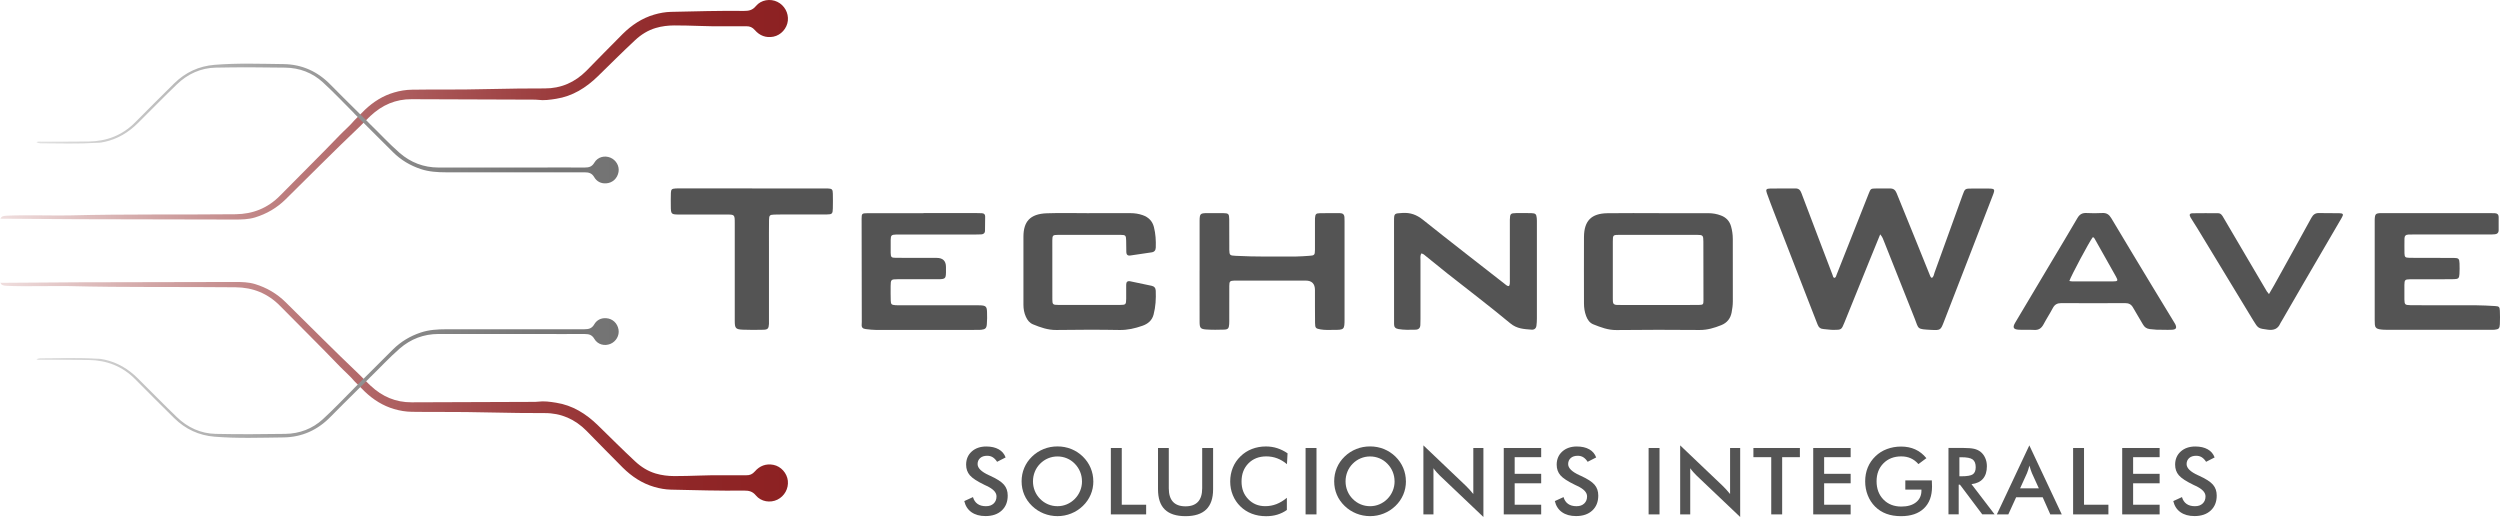 <?xml version="1.0" encoding="UTF-8"?>
<svg id="Capa_1" xmlns="http://www.w3.org/2000/svg" xmlns:xlink="http://www.w3.org/1999/xlink" viewBox="0 0 762.84 157.75">
  <defs>
    <style>
      .cls-1 {
        fill: url(#Degradado_sin_nombre_4);
      }

      .cls-2 {
        fill: url(#Degradado_sin_nombre_2);
      }

      .cls-3 {
        fill: url(#Degradado_sin_nombre_3);
      }

      .cls-4 {
        fill: url(#Degradado_sin_nombre);
      }

      .cls-5 {
        fill: #545454;
      }
    </style>
    <linearGradient id="Degradado_sin_nombre" data-name="Degradado sin nombre" x1="0" y1="228.66" x2="240.43" y2="228.66" gradientTransform="translate(0 262.15) scale(1 -1)" gradientUnits="userSpaceOnUse">
      <stop offset="0" stop-color="#efdede"/>
      <stop offset=".19" stop-color="#d2a6a6"/>
      <stop offset=".39" stop-color="#b97677"/>
      <stop offset=".57" stop-color="#a65152"/>
      <stop offset=".74" stop-color="#983637"/>
      <stop offset=".88" stop-color="#8f2627"/>
      <stop offset="1" stop-color="#8d2122"/>
    </linearGradient>
    <linearGradient id="Degradado_sin_nombre_2" data-name="Degradado sin nombre 2" x1="11.12" y1="224.46" x2="188.79" y2="224.46" gradientTransform="translate(0 262.15) scale(1 -1)" gradientUnits="userSpaceOnUse">
      <stop offset="0" stop-color="#e1e1e1"/>
      <stop offset=".15" stop-color="#c8c8c8"/>
      <stop offset=".4" stop-color="#a3a3a3"/>
      <stop offset=".63" stop-color="#888"/>
      <stop offset=".84" stop-color="#787878"/>
      <stop offset="1" stop-color="#737373"/>
    </linearGradient>
    <linearGradient id="Degradado_sin_nombre_3" data-name="Degradado sin nombre 3" x1="0" y1="793.73" x2="240.43" y2="793.73" gradientTransform="translate(0 -674.19)" gradientUnits="userSpaceOnUse">
      <stop offset="0" stop-color="#efdede"/>
      <stop offset=".19" stop-color="#d2a6a6"/>
      <stop offset=".39" stop-color="#b97677"/>
      <stop offset=".57" stop-color="#a65152"/>
      <stop offset=".74" stop-color="#983637"/>
      <stop offset=".88" stop-color="#8f2627"/>
      <stop offset="1" stop-color="#8d2122"/>
    </linearGradient>
    <linearGradient id="Degradado_sin_nombre_4" data-name="Degradado sin nombre 4" x1="11.12" y1="789.53" x2="188.79" y2="789.53" gradientTransform="translate(0 -674.19)" gradientUnits="userSpaceOnUse">
      <stop offset="0" stop-color="#e1e1e1"/>
      <stop offset=".15" stop-color="#c8c8c8"/>
      <stop offset=".4" stop-color="#a3a3a3"/>
      <stop offset=".63" stop-color="#888"/>
      <stop offset=".84" stop-color="#787878"/>
      <stop offset="1" stop-color="#737373"/>
    </linearGradient>
  </defs>
  <g>
    <path class="cls-5" d="M294.23,152.9l2.66-1.22c.25.9.71,1.59,1.38,2.07s1.53.71,2.57.71,1.77-.27,2.36-.82.87-1.27.87-2.19c0-1.19-1-2.25-2.99-3.18-.28-.14-.49-.24-.64-.3-2.26-1.09-3.76-2.07-4.51-2.95s-1.13-1.96-1.13-3.23c0-1.65.57-2.99,1.7-4.01s2.62-1.54,4.45-1.54c1.51,0,2.77.29,3.79.86s1.72,1.4,2.11,2.48l-2.6,1.33c-.41-.64-.86-1.1-1.35-1.4s-1.05-.44-1.68-.44c-.89,0-1.61.23-2.13.69s-.79,1.08-.79,1.85c0,1.22,1.16,2.35,3.47,3.4.18.08.32.15.42.19,2.02.92,3.41,1.82,4.17,2.71s1.13,1.98,1.13,3.3c0,1.92-.61,3.44-1.83,4.57s-2.87,1.69-4.95,1.69c-1.74,0-3.17-.4-4.29-1.19s-1.84-1.93-2.19-3.4v.02Z"/>
    <path class="cls-5" d="M333.62,146.87c0,1.44-.27,2.8-.82,4.08s-1.34,2.43-2.38,3.43c-1.05,1.01-2.24,1.78-3.57,2.31s-2.71.8-4.17.8-2.88-.27-4.22-.81-2.52-1.31-3.54-2.3c-1.04-1.01-1.84-2.14-2.38-3.42s-.81-2.64-.81-4.1.27-2.81.81-4.1,1.33-2.43,2.38-3.45c1.04-1.01,2.23-1.77,3.55-2.3s2.73-.79,4.21-.79,2.87.26,4.19.79,2.5,1.29,3.54,2.3c1.04,1.02,1.84,2.18,2.38,3.47s.82,2.65.82,4.07v.02ZM330.15,146.87c0-1.02-.19-2-.57-2.92s-.92-1.74-1.63-2.46c-.69-.71-1.49-1.26-2.4-1.64s-1.87-.57-2.87-.57-1.96.19-2.87.57-1.72.93-2.43,1.65c-.71.71-1.25,1.53-1.62,2.45s-.56,1.9-.56,2.93.19,1.99.56,2.91.91,1.73,1.62,2.45,1.51,1.27,2.42,1.65,1.86.57,2.88.57,1.95-.19,2.85-.57,1.71-.93,2.43-1.65c.71-.72,1.25-1.54,1.63-2.46s.57-1.88.57-2.9h-.01Z"/>
    <path class="cls-5" d="M338.96,156.96v-20.26h3.33v17.31h7.44v2.95h-10.77Z"/>
    <path class="cls-5" d="M353.35,136.7h3.29v12.3c0,1.83.43,3.2,1.28,4.12s2.13,1.38,3.82,1.38,2.96-.46,3.81-1.38,1.28-2.29,1.28-4.12v-12.3h3.33v12.61c0,2.74-.7,4.79-2.1,6.15s-3.5,2.04-6.32,2.04-4.92-.68-6.31-2.03-2.08-3.41-2.08-6.16v-12.61h0Z"/>
    <path class="cls-5" d="M392.69,141.63c-.94-.79-1.94-1.39-2.98-1.78s-2.15-.59-3.31-.59c-2.24,0-4.06.71-5.46,2.13s-2.1,3.26-2.1,5.52.68,3.99,2.05,5.41,3.09,2.13,5.17,2.13c1.21,0,2.37-.21,3.46-.64s2.15-1.07,3.15-1.92v3.72c-.89.64-1.87,1.11-2.92,1.43s-2.2.47-3.43.47c-1.57,0-3.01-.25-4.34-.76s-2.5-1.25-3.5-2.24c-1-.97-1.76-2.11-2.3-3.42s-.8-2.71-.8-4.2.27-2.88.8-4.19,1.31-2.45,2.33-3.44c1.02-1,2.18-1.75,3.5-2.26s2.74-.77,4.26-.77c1.2,0,2.35.17,3.44.52s2.15.87,3.17,1.57l-.18,3.32h-.01Z"/>
    <path class="cls-5" d="M398.38,156.96v-20.26h3.33v20.26h-3.33Z"/>
    <path class="cls-5" d="M429,146.87c0,1.44-.27,2.8-.82,4.08s-1.34,2.43-2.38,3.43c-1.05,1.01-2.24,1.78-3.57,2.31s-2.71.8-4.17.8-2.88-.27-4.22-.81-2.52-1.31-3.54-2.3c-1.04-1.01-1.84-2.14-2.38-3.42s-.81-2.64-.81-4.1.27-2.81.81-4.1,1.33-2.43,2.38-3.45c1.04-1.01,2.23-1.77,3.55-2.3s2.73-.79,4.21-.79,2.87.26,4.19.79,2.5,1.29,3.54,2.3c1.04,1.02,1.84,2.18,2.38,3.47s.82,2.65.82,4.07v.02ZM425.53,146.87c0-1.02-.19-2-.57-2.92s-.92-1.74-1.63-2.46c-.69-.71-1.49-1.26-2.4-1.64s-1.87-.57-2.87-.57-1.96.19-2.87.57-1.72.93-2.43,1.65c-.71.71-1.25,1.53-1.62,2.45s-.56,1.9-.56,2.93.19,1.99.56,2.91.91,1.73,1.62,2.45,1.51,1.27,2.42,1.65,1.86.57,2.88.57,1.95-.19,2.85-.57,1.71-.93,2.43-1.65c.71-.72,1.25-1.54,1.63-2.46s.57-1.88.57-2.9h-.01Z"/>
    <path class="cls-5" d="M434.33,156.96v-21.06l13,12.38c.35.35.71.72,1.08,1.12s.75.84,1.15,1.34v-14.04h3.08v21.05l-13.27-12.61c-.35-.34-.7-.7-1.03-1.08s-.65-.77-.94-1.19v14.09h-3.07Z"/>
    <path class="cls-5" d="M458.85,156.96v-20.26h11.42v2.8h-8.09v5.08h8.09v2.89h-8.09v6.54h8.09v2.95h-11.42Z"/>
    <path class="cls-5" d="M474.43,152.9l2.66-1.22c.25.9.71,1.59,1.38,2.07s1.53.71,2.57.71,1.77-.27,2.36-.82.87-1.27.87-2.19c0-1.19-1-2.25-2.99-3.18-.28-.14-.49-.24-.64-.3-2.26-1.09-3.76-2.07-4.51-2.95s-1.13-1.96-1.13-3.23c0-1.65.57-2.99,1.7-4.01s2.62-1.54,4.45-1.54c1.51,0,2.77.29,3.79.86s1.72,1.4,2.11,2.48l-2.6,1.33c-.41-.64-.86-1.1-1.35-1.4s-1.05-.44-1.68-.44c-.89,0-1.61.23-2.13.69s-.79,1.08-.79,1.85c0,1.22,1.16,2.35,3.47,3.4.18.08.32.15.42.19,2.02.92,3.41,1.82,4.17,2.71s1.13,1.98,1.13,3.3c0,1.92-.61,3.44-1.83,4.57s-2.87,1.69-4.95,1.69c-1.74,0-3.17-.4-4.29-1.19s-1.84-1.93-2.19-3.4v.02Z"/>
    <path class="cls-5" d="M503.05,156.96v-20.26h3.33v20.26h-3.33Z"/>
    <path class="cls-5" d="M512.68,156.96v-21.06l13,12.38c.35.35.71.72,1.08,1.12s.75.84,1.15,1.34v-14.04h3.08v21.05l-13.27-12.61c-.35-.34-.7-.7-1.03-1.08s-.65-.77-.94-1.19v14.09h-3.07Z"/>
    <path class="cls-5" d="M543.8,139.5v17.46h-3.33v-17.46h-5.44v-2.8h14.18v2.8h-5.41Z"/>
    <path class="cls-5" d="M553.28,156.96v-20.26h11.42v2.8h-8.09v5.08h8.09v2.89h-8.09v6.54h8.09v2.95h-11.42Z"/>
    <path class="cls-5" d="M581.37,146.58h8.11c0,.14,0,.33.01.58.03.65.04,1.1.04,1.33,0,2.85-.82,5.06-2.47,6.64s-3.98,2.37-6.98,2.37c-1.68,0-3.17-.24-4.49-.73s-2.47-1.23-3.45-2.21c-.97-.98-1.71-2.13-2.23-3.45s-.78-2.73-.78-4.23.26-2.94.79-4.23,1.31-2.43,2.34-3.42c1-.97,2.17-1.71,3.51-2.21s2.78-.76,4.31-.76c1.61,0,3.05.29,4.33.87s2.41,1.47,3.4,2.67l-2.43,1.81c-.69-.79-1.47-1.38-2.33-1.77s-1.84-.58-2.91-.58c-2.22,0-4.03.7-5.43,2.11s-2.1,3.24-2.1,5.49.7,4.14,2.1,5.57,3.22,2.14,5.46,2.14c1.9,0,3.4-.44,4.49-1.31s1.64-2.07,1.64-3.58v-.29h-4.92v-2.81Z"/>
    <path class="cls-5" d="M597.67,147.89v9.06h-3.12v-20.26h4.64c1.36,0,2.42.09,3.17.26s1.39.47,1.92.87c.63.49,1.12,1.12,1.47,1.9s.52,1.62.52,2.55c0,1.62-.4,2.89-1.19,3.81s-1.96,1.47-3.51,1.65l7.05,9.22h-3.76l-6.81-9.06h-.38,0ZM597.88,145.33h.6c1.76,0,2.93-.2,3.51-.61s.87-1.13.87-2.16c0-1.12-.31-1.9-.93-2.36s-1.77-.68-3.45-.68h-.6v5.81Z"/>
    <path class="cls-5" d="M625.62,156.96l-2.32-5.22h-8.11l-2.38,5.22h-3.5l9.91-21.06,9.9,21.06h-3.51.01ZM616.42,149h5.7l-2.1-4.62c-.12-.3-.25-.63-.38-1.02s-.26-.81-.39-1.28c-.11.44-.23.86-.36,1.24s-.25.74-.38,1.06l-2.1,4.62h0Z"/>
    <path class="cls-5" d="M632.58,156.96v-20.26h3.33v17.31h7.44v2.95h-10.77Z"/>
    <path class="cls-5" d="M647.56,156.96v-20.26h11.42v2.8h-8.09v5.08h8.09v2.89h-8.09v6.54h8.09v2.95h-11.42Z"/>
    <path class="cls-5" d="M663.14,152.9l2.66-1.22c.25.9.71,1.59,1.38,2.07s1.53.71,2.57.71,1.77-.27,2.36-.82.87-1.27.87-2.19c0-1.19-1-2.25-2.99-3.18-.28-.14-.49-.24-.64-.3-2.26-1.09-3.76-2.07-4.51-2.95s-1.13-1.96-1.13-3.23c0-1.65.57-2.99,1.7-4.01s2.62-1.54,4.45-1.54c1.51,0,2.77.29,3.79.86s1.72,1.4,2.11,2.48l-2.6,1.33c-.41-.64-.86-1.1-1.35-1.4s-1.05-.44-1.68-.44c-.89,0-1.61.23-2.13.69s-.79,1.08-.79,1.85c0,1.22,1.16,2.35,3.47,3.4.18.08.32.15.42.19,2.02.92,3.41,1.82,4.17,2.71s1.13,1.98,1.13,3.3c0,1.92-.61,3.44-1.83,4.57s-2.87,1.69-4.95,1.69c-1.74,0-3.17-.4-4.29-1.19s-1.84-1.93-2.19-3.4v.02Z"/>
  </g>
  <path class="cls-5" d="M573.72,71.5c-1.12,2.74-2.16,5.28-3.19,7.82-2.59,6.38-5.17,12.76-7.75,19.14-.89,2.19-.91,2.18-3.3,2.2-1.03,0-2.03-.19-3.04-.25-.99-.06-1.5-.53-1.84-1.41-1.02-2.69-2.09-5.35-3.13-8.03-3.4-8.76-6.8-17.52-10.19-26.28-.73-1.9-1.46-3.8-2.14-5.72-.4-1.13-.22-1.42,1-1.44,2.58-.05,5.16,0,7.74-.03,1.04,0,1.47.56,1.8,1.42,1.98,5.26,3.99,10.52,5.99,15.78,1.17,3.08,2.34,6.15,3.52,9.23.12.31.11.73.54.87.5-.12.53-.59.68-.96,3.26-8.23,6.52-16.47,9.78-24.71.63-1.59.63-1.6,2.33-1.62,1.38,0,2.76.03,4.14,0,1.04-.03,1.66.41,2.05,1.38,1.96,4.89,3.97,9.76,5.95,14.64,1.44,3.55,2.87,7.1,4.3,10.66.09.22.18.45.53.6.58-.35.6-1.05.81-1.62,2.86-7.87,5.7-15.76,8.55-23.63.73-2.01.75-2.01,2.95-2.01,1.62,0,3.24,0,4.86,0,2.04.02,2.15.18,1.44,2.02l-6.21,16.08c-2.89,7.48-5.79,14.96-8.69,22.43-1.03,2.66-1.04,2.75-3.9,2.6-4.47-.24-3.77-.2-5.07-3.49-3.11-7.84-6.22-15.69-9.35-23.52-.26-.65-.47-1.36-1.15-2.12v-.03Z"/>
  <path class="cls-4" d="M112.58,35.83c.18-.16.34-.34.51-.5,3.52-3.29,7.63-5.09,12.51-5.06,12.36.06,24.72.09,37.08.13.48,0,.96,0,1.44.06,1.87.25,3.72-.02,5.55-.31,5.06-.79,9.17-3.38,12.77-6.89,3.77-3.68,7.5-7.41,11.36-11.01,1.84-1.71,3.88-2.99,6.28-3.71,1.86-.55,3.75-.77,5.68-.78,5.1-.02,10.19.35,15.29.25,2.22-.04,4.44.04,6.66,0,1.1-.02,1.87.31,2.63,1.18,1.46,1.69,3.39,2.44,5.65,2,2.31-.45,4.16-2.53,4.41-4.86.25-2.39-1.02-4.69-3.18-5.76-2.15-1.06-4.98-.66-6.58,1.29-1.03,1.25-2.15,1.48-3.59,1.47-7.44-.09-14.87.13-22.31.29-1.75.04-3.45.35-5.13.84-3.72,1.09-6.85,3.18-9.56,5.86-3.75,3.71-7.39,7.52-11.1,11.26-3.5,3.53-7.75,5.42-12.73,5.4-10.68-.06-21.35.42-32.03.35-2.82-.02-5.64.01-8.46.04-1.87.02-3.69.32-5.49.85-3.42,1-6.32,2.85-8.88,5.27l-3.19,3.19c-1.38,1.66-3.05,3.05-4.54,4.6-5.97,6.22-12.14,12.26-18.18,18.42-3.73,3.8-8.29,5.62-13.56,5.67-16.91.18-33.83-.08-50.74.36-3.83.1-14.14-.18-19.18.09-2.05.11-1.49.85-1.97.91.17.03,21.72.15,23.88.16,15.96.04,31.92.07,47.87.1,2.04,0,4.07-.04,6.06-.64,3.57-1.09,6.68-2.91,9.34-5.53,7.47-7.36,14.84-14.81,22.44-22.03l2.99-2.98v.02Z"/>
  <path class="cls-2" d="M108.1,34.61c-3.17-3.19-6.27-6.45-9.58-9.49-3.2-2.94-7.15-4.42-11.49-4.48-7.08-.11-14.16-.15-21.24,0-4.54.1-8.53,1.94-11.79,5.08-4.06,3.9-7.99,7.94-11.99,11.9-2.83,2.8-6.12,4.79-10.05,5.66-.77.17-1.53.3-2.31.29-6.02.38-11.41.18-17.35.16-.23,0-.96-.14-1.18-.38.59-.22,1.19-.12,1.77-.12,4.74-.02,9.48.02,14.22-.05,5.44-.08,10.2-1.89,14.09-5.8,3.97-4,7.94-7.99,11.96-11.94,3.41-3.35,7.5-5.27,12.31-5.66,7.01-.57,14.03-.3,21.04-.22,5.65.07,10.47,2.27,14.42,6.36,2.46,2.54,5.01,4.99,7.5,7.49l4.11,4.08c.09.08.17.17.25.26,3.06,2.95,5.93,6.1,9.14,8.9,3.4,2.95,7.36,4.46,11.85,4.47,9.72.03,19.44,0,29.16,0,5.16,0,10.32-.04,15.48,0,1.28,0,2.2-.22,2.94-1.49,1.02-1.75,3.13-2.26,4.9-1.52,1.73.72,2.78,2.56,2.48,4.34-.34,1.98-1.82,3.37-3.78,3.5-1.59.1-2.89-.58-3.64-1.89-.72-1.24-1.66-1.48-2.96-1.48-14.1.02-28.2,0-42.3,0-2.58,0-5.15-.16-7.64-.98-3.24-1.07-6.1-2.78-8.52-5.18-2.51-2.49-5-5-7.51-7.49l-4.29-4.28v-.02Z"/>
  <path class="cls-3" d="M112.58,117.2c.18.16.34.34.51.5,3.52,3.29,7.63,5.09,12.51,5.06,12.36-.06,24.72-.09,37.08-.13.48,0,.96,0,1.44-.06,1.87-.25,3.72.02,5.55.31,5.06.79,9.17,3.38,12.77,6.89,3.77,3.68,7.5,7.41,11.36,11.01,1.84,1.71,3.88,2.99,6.28,3.71,1.86.55,3.75.77,5.68.78,5.1.02,10.19-.35,15.29-.25,2.22.04,4.44-.04,6.66,0,1.1.02,1.87-.31,2.63-1.18,1.46-1.69,3.39-2.44,5.65-2,2.31.45,4.16,2.53,4.41,4.86.25,2.39-1.02,4.69-3.18,5.76-2.15,1.06-4.98.66-6.58-1.29-1.03-1.25-2.15-1.48-3.59-1.47-7.44.09-14.87-.13-22.31-.29-1.75-.04-3.45-.35-5.13-.84-3.72-1.09-6.85-3.18-9.56-5.86-3.75-3.71-7.39-7.52-11.1-11.26-3.5-3.53-7.75-5.42-12.73-5.4-10.68.06-21.35-.42-32.03-.35-2.82.02-5.64-.01-8.46-.04-1.87-.02-3.69-.32-5.49-.85-3.42-1-6.32-2.85-8.88-5.27l-3.19-3.19c-1.38-1.66-3.05-3.05-4.54-4.6-5.97-6.22-12.14-12.26-18.18-18.42-3.73-3.8-8.29-5.62-13.56-5.67-16.91-.18-33.83.08-50.74-.36-3.83-.1-14.14.18-19.18-.09-2.05-.11-1.49-.85-1.97-.91.17-.03,21.72-.15,23.88-.16,15.96-.04,31.92-.07,47.87-.1,2.04,0,4.07.04,6.06.64,3.57,1.09,6.68,2.91,9.34,5.53,7.47,7.36,14.84,14.81,22.44,22.03l2.99,2.98v-.02Z"/>
  <path class="cls-1" d="M108.1,118.42c-3.17,3.19-6.27,6.45-9.58,9.49-3.2,2.94-7.15,4.42-11.49,4.48-7.08.11-14.16.15-21.24,0-4.54-.1-8.53-1.94-11.79-5.08-4.06-3.9-7.99-7.94-11.99-11.9-2.83-2.8-6.12-4.79-10.05-5.66-.77-.17-1.53-.3-2.31-.29-6.02-.38-11.41-.18-17.35-.16-.23,0-.96.14-1.18.38.59.22,1.19.12,1.77.12,4.74.02,9.48-.02,14.22.05,5.44.08,10.2,1.89,14.09,5.8,3.97,4,7.94,7.99,11.96,11.94,3.41,3.35,7.5,5.27,12.31,5.66,7.01.57,14.03.3,21.04.22,5.65-.07,10.47-2.27,14.42-6.36,2.46-2.54,5.01-4.99,7.5-7.49l4.11-4.08c.09-.08.17-.17.25-.26,3.06-2.95,5.93-6.1,9.14-8.9,3.4-2.95,7.36-4.46,11.85-4.47,9.72-.03,19.44,0,29.16,0,5.16,0,10.32.04,15.48.01,1.28,0,2.2.22,2.94,1.49,1.02,1.75,3.13,2.26,4.9,1.52,1.73-.72,2.78-2.56,2.48-4.34-.34-1.98-1.82-3.37-3.78-3.5-1.59-.1-2.89.58-3.64,1.89-.72,1.24-1.66,1.48-2.96,1.48-14.1-.02-28.2,0-42.3.01-2.58,0-5.15.16-7.64.98-3.24,1.07-6.1,2.78-8.52,5.18-2.51,2.49-5,5-7.51,7.49l-4.29,4.28v.02Z"/>
  <path class="cls-5" d="M506.16,65.05h15.12c1.34,0,2.62.23,3.87.71,1.57.6,2.59,1.69,3.05,3.29.36,1.27.54,2.57.54,3.9,0,6.34,0,12.68.01,19.02,0,1.14-.16,2.27-.37,3.38-.35,1.85-1.42,3.17-3.15,3.86-2.11.85-4.25,1.5-6.61,1.48-8.46-.07-16.92-.08-25.37.02-2.57.03-4.82-.84-7.09-1.75-1.12-.45-1.75-1.42-2.17-2.52-.47-1.25-.66-2.54-.66-3.87,0-6.76-.04-13.52,0-20.28.04-4.92,2.25-7.16,7.17-7.23,5.22-.07,10.44-.02,15.66-.02h0ZM506.04,71.66c-3.96,0-7.92-.01-11.87,0-1.98,0-2.04.06-2.04,2v17.4c0,.3.01.6.02.9.02.74.43,1.07,1.14,1.08.48,0,.96.02,1.44.02h15.11c2.88,0,5.76.02,8.63-.02,1.21-.02,1.32-.16,1.32-1.37,0-5.98,0-11.96-.03-17.94,0-1.93-.14-2.06-2.03-2.07-3.9-.02-7.8,0-11.69,0h0Z"/>
  <path class="cls-5" d="M433.67,77.35c-.37.76-.23,1.43-.23,2.07-.01,5.98,0,11.96,0,17.95,0,.6-.02,1.2-.04,1.79-.03.95-.56,1.42-1.48,1.44-1.74.04-3.47.11-5.2-.19-.96-.16-1.36-.63-1.34-1.55v-1.08c0-10.05-.01-20.1-.01-30.15,0-2.6.01-2.49,2.58-2.65,2.41-.15,4.32.54,6.23,2.07,8.28,6.62,16.68,13.1,25.03,19.63.14.11.27.24.42.34.69.46.98.35,1.06-.44.05-.47.02-.96.02-1.43v-18.13c.05-1.8.2-1.97,1.94-2,1.56-.02,3.12-.03,4.68.02,1.22.04,1.47.31,1.59,1.48.06.53.04,1.08.04,1.61v29.07c0,.72-.04,1.43-.13,2.14-.1.84-.62,1.31-1.47,1.25-2.3-.18-4.48-.24-6.51-1.93-6.31-5.24-12.85-10.2-19.3-15.29-2.16-1.71-4.29-3.46-6.43-5.19-.41-.33-.77-.76-1.46-.85v.02Z"/>
  <path class="cls-5" d="M743.48,65.03h16.19c.54,0,1.08,0,1.62.03.71.03,1.13.41,1.14,1.12.02,1.37.01,2.75,0,4.12,0,.71-.42,1.11-1.11,1.18-.59.06-1.2.07-1.79.07h-23.2c-.48,0-.96,0-1.44.02-.81.02-1.2.44-1.2,1.24,0,1.49-.04,2.99,0,4.48.04,1.15.23,1.34,1.41,1.37,2.16.05,4.32.03,6.47.03,2.4,0,4.8-.02,7.19.01,1.45.02,1.68.25,1.73,1.66.04,1.07.04,2.15-.02,3.23-.07,1.29-.32,1.56-1.65,1.59-2.4.05-4.8.02-7.19.03-2.1,0-4.2-.02-6.3.01-1.48.03-1.63.2-1.66,1.69-.03,1.49-.03,2.99,0,4.48.04,1.55.19,1.69,1.82,1.73,1.32.03,2.64.02,3.96.02,5.34,0,10.67-.02,16.01.01,1.98.01,3.95.13,5.93.24,1.14.06,1.36.27,1.41,1.41.06,1.37.06,2.75,0,4.12-.05,1.28-.36,1.57-1.6,1.69-.42.04-.84.03-1.26.03h-31.3c-.9,0-1.79-.02-2.69-.19-.84-.16-1.26-.63-1.3-1.46-.02-.48-.04-.96-.04-1.43v-30.5c.07-1.81.27-2.02,2.14-2.03,5.58-.02,11.15,0,16.73,0h0Z"/>
  <path class="cls-5" d="M366.04,82.52v-15.25c.04-2.05.21-2.22,2.29-2.24,1.62-.01,3.24-.03,4.86,0,1.68.03,1.87.2,1.89,1.86.03,2.63.02,5.26.02,7.89v1.44c.05,1.66.17,1.75,1.9,1.84,6.17.32,12.34.22,18.52.21,1.32,0,2.63-.14,3.95-.21,1.59-.09,1.76-.23,1.77-1.79.03-2.75,0-5.5,0-8.25,0-.48-.02-.96.01-1.43.09-1.25.29-1.51,1.49-1.53,2.04-.05,4.08-.01,6.12-.02.88,0,1.34.41,1.38,1.29.02.42.03.84.03,1.25v29.78c0,3.22-.1,3.31-3.34,3.3-1.32,0-2.64.09-3.95-.14-1.51-.26-1.69-.42-1.71-1.98-.04-3.35-.02-6.7-.03-10.05,0-1.91-.94-2.87-2.83-2.87h-20.51c-.42,0-.84-.01-1.26,0-1.34.06-1.53.21-1.54,1.61-.03,3.29-.01,6.58-.01,9.87,0,.6.02,1.2-.02,1.79-.09,1.31-.34,1.65-1.59,1.69-1.8.06-3.6.08-5.39-.04-1.76-.12-2.04-.47-2.05-2.25-.03-4.19-.01-8.37-.01-12.56v-3.23.02Z"/>
  <path class="cls-5" d="M281.81,65.02h16.2c.54,0,1.08,0,1.62.04.65.03.99.37.98,1.03-.01,1.44-.02,2.87-.05,4.31-.01.73-.46,1.08-1.14,1.12-.6.04-1.2.04-1.8.04h-23.04c-.36,0-.72-.01-1.08,0-1.51.06-1.68.21-1.72,1.64-.03,1.32-.03,2.63,0,3.95.04,1.35.18,1.51,1.62,1.52,4.14.03,8.28.01,12.42.02,1.88,0,2.82.92,2.83,2.75,0,.6.01,1.2,0,1.79-.05,1.7-.26,1.91-2.03,1.97-.48.02-.96,0-1.44,0h-11.34c-1.94,0-2.05.13-2.07,2.02-.01,1.5-.02,2.99.03,4.49.04,1.15.24,1.32,1.4,1.41.54.04,1.08.02,1.62.02h22.5c.6,0,1.2-.01,1.8.02,1.68.08,2.01.38,2.06,2.02.04,1.25.05,2.52-.06,3.77-.1,1.23-.49,1.54-1.7,1.67-.48.05-.96.04-1.44.04-10.14,0-20.28,0-30.42.02-1.14,0-2.27-.13-3.4-.27-.88-.11-1.3-.47-1.23-1.38.05-.54.03-1.08.03-1.61-.01-10.23-.03-20.46-.05-30.69,0-1.54.09-1.67,1.79-1.68,5.7-.02,11.4,0,17.1,0v-.03Z"/>
  <path class="cls-5" d="M332.37,65.04h12.6c1.27,0,2.51.19,3.71.61,1.77.62,2.96,1.81,3.42,3.63.52,2.04.64,4.13.57,6.23-.03.83-.39,1.36-1.25,1.49-2.19.32-4.39.66-6.58.97-.74.1-1.14-.29-1.16-1.01-.03-1.2-.02-2.39-.05-3.59-.04-1.51-.18-1.7-1.63-1.7-6.42-.02-12.84-.01-19.26,0-1.48,0-1.63.17-1.64,1.69-.02,5.98-.01,11.97.01,17.95,0,1.59.16,1.73,1.78,1.73,6.3.02,12.6.02,18.9,0,1.72,0,1.83-.14,1.85-1.85.02-1.44.01-2.87,0-4.31,0-.85.39-1.22,1.24-1.05,2.17.45,4.34.91,6.51,1.37.82.17,1.23.67,1.27,1.5.1,2.46-.03,4.91-.66,7.3-.47,1.78-1.73,2.83-3.41,3.41-2.27.79-4.55,1.33-7.01,1.28-6.42-.12-12.84-.08-19.26,0-2.55.03-4.83-.78-7.11-1.72-1.05-.43-1.71-1.28-2.17-2.3-.53-1.16-.75-2.39-.75-3.66,0-6.94-.03-13.88,0-20.82.02-4.46,1.91-6.93,7.13-7.11,4.31-.15,8.64-.03,12.96-.03h0Z"/>
  <path class="cls-5" d="M229.5,57.5h21.59c.48,0,.96,0,1.44,0,1.36.07,1.57.25,1.6,1.59.04,1.49.03,2.99,0,4.49-.03,1.64-.22,1.85-1.89,1.86-3.78.03-7.56,0-11.33.01-1.56,0-3.12-.02-4.68.03-1.34.04-1.55.24-1.57,1.61-.04,2.75-.02,5.5-.02,8.25v22.07c0,.48.02.96,0,1.44-.08,1.39-.36,1.74-1.7,1.77-2.1.05-4.2.07-6.29-.02-2.17-.1-2.44-.43-2.45-2.62,0-8.49,0-16.99,0-25.48v-4.49c0-2.5-.05-2.55-2.48-2.55h-14.39c-2.54,0-2.63-.09-2.64-2.61,0-1.32-.04-2.63.02-3.95.05-1.13.27-1.31,1.42-1.39.6-.04,1.2-.02,1.8-.02h21.59-.01Z"/>
  <path class="cls-5" d="M660.1,100.63c-1.38.03-2.75-.03-4.12-.21-1.01-.13-1.62-.59-2.1-1.44-.97-1.72-2.04-3.38-3-5.11-.56-1.01-1.32-1.39-2.47-1.38-6.47.04-12.94.04-19.42,0-1.23,0-2.01.4-2.59,1.49-.89,1.69-1.95,3.3-2.84,4.98-.63,1.18-1.45,1.8-2.85,1.71-1.55-.09-3.12.02-4.67-.06-1.71-.09-2-.69-1.12-2.17,3.63-6.12,7.28-12.23,10.92-18.34,2.69-4.52,5.42-9.02,8.06-13.57.66-1.13,1.46-1.59,2.75-1.53,1.61.08,3.24.09,4.85,0,1.31-.07,2.07.47,2.73,1.57,4.1,6.89,8.25,13.74,12.39,20.6,2.26,3.74,4.53,7.46,6.8,11.19.12.2.26.4.36.62.49,1.09.24,1.55-.99,1.64-.89.07-1.8.01-2.7.01h.01ZM631.42,85.74c.38.05.61.12.85.12,4.18.01,8.37.03,12.55,0,1.4,0,1.53-.21.86-1.42-2.14-3.86-4.32-7.69-6.49-11.53-.14-.25-.26-.56-.65-.49-1.09,1.47-6.59,11.74-7.11,13.33h0Z"/>
  <path class="cls-5" d="M692.35,89.73c.63-1.09,1.15-1.95,1.64-2.83,3.77-6.8,7.55-13.59,11.28-20.41.55-1.01,1.21-1.52,2.39-1.48,2.04.07,4.08,0,6.11.04,1.25.03,1.4.33.78,1.39-3.91,6.72-7.84,13.43-11.75,20.15-2.2,3.77-4.37,7.56-6.56,11.34-.15.26-.33.5-.45.77-.73,1.69-2.02,2.14-3.79,1.9-2.91-.4-2.93-.33-4.45-2.83-5.72-9.41-11.42-18.82-17.13-28.23-.65-1.07-1.37-2.11-2-3.19-.49-.85-.3-1.26.67-1.28,2.58-.05,5.15-.02,7.73-.01.85,0,1.22.62,1.59,1.26,2.45,4.18,4.9,8.36,7.36,12.53,1.97,3.35,3.94,6.7,5.92,10.05.12.2.28.37.65.83h0Z"/>
</svg>